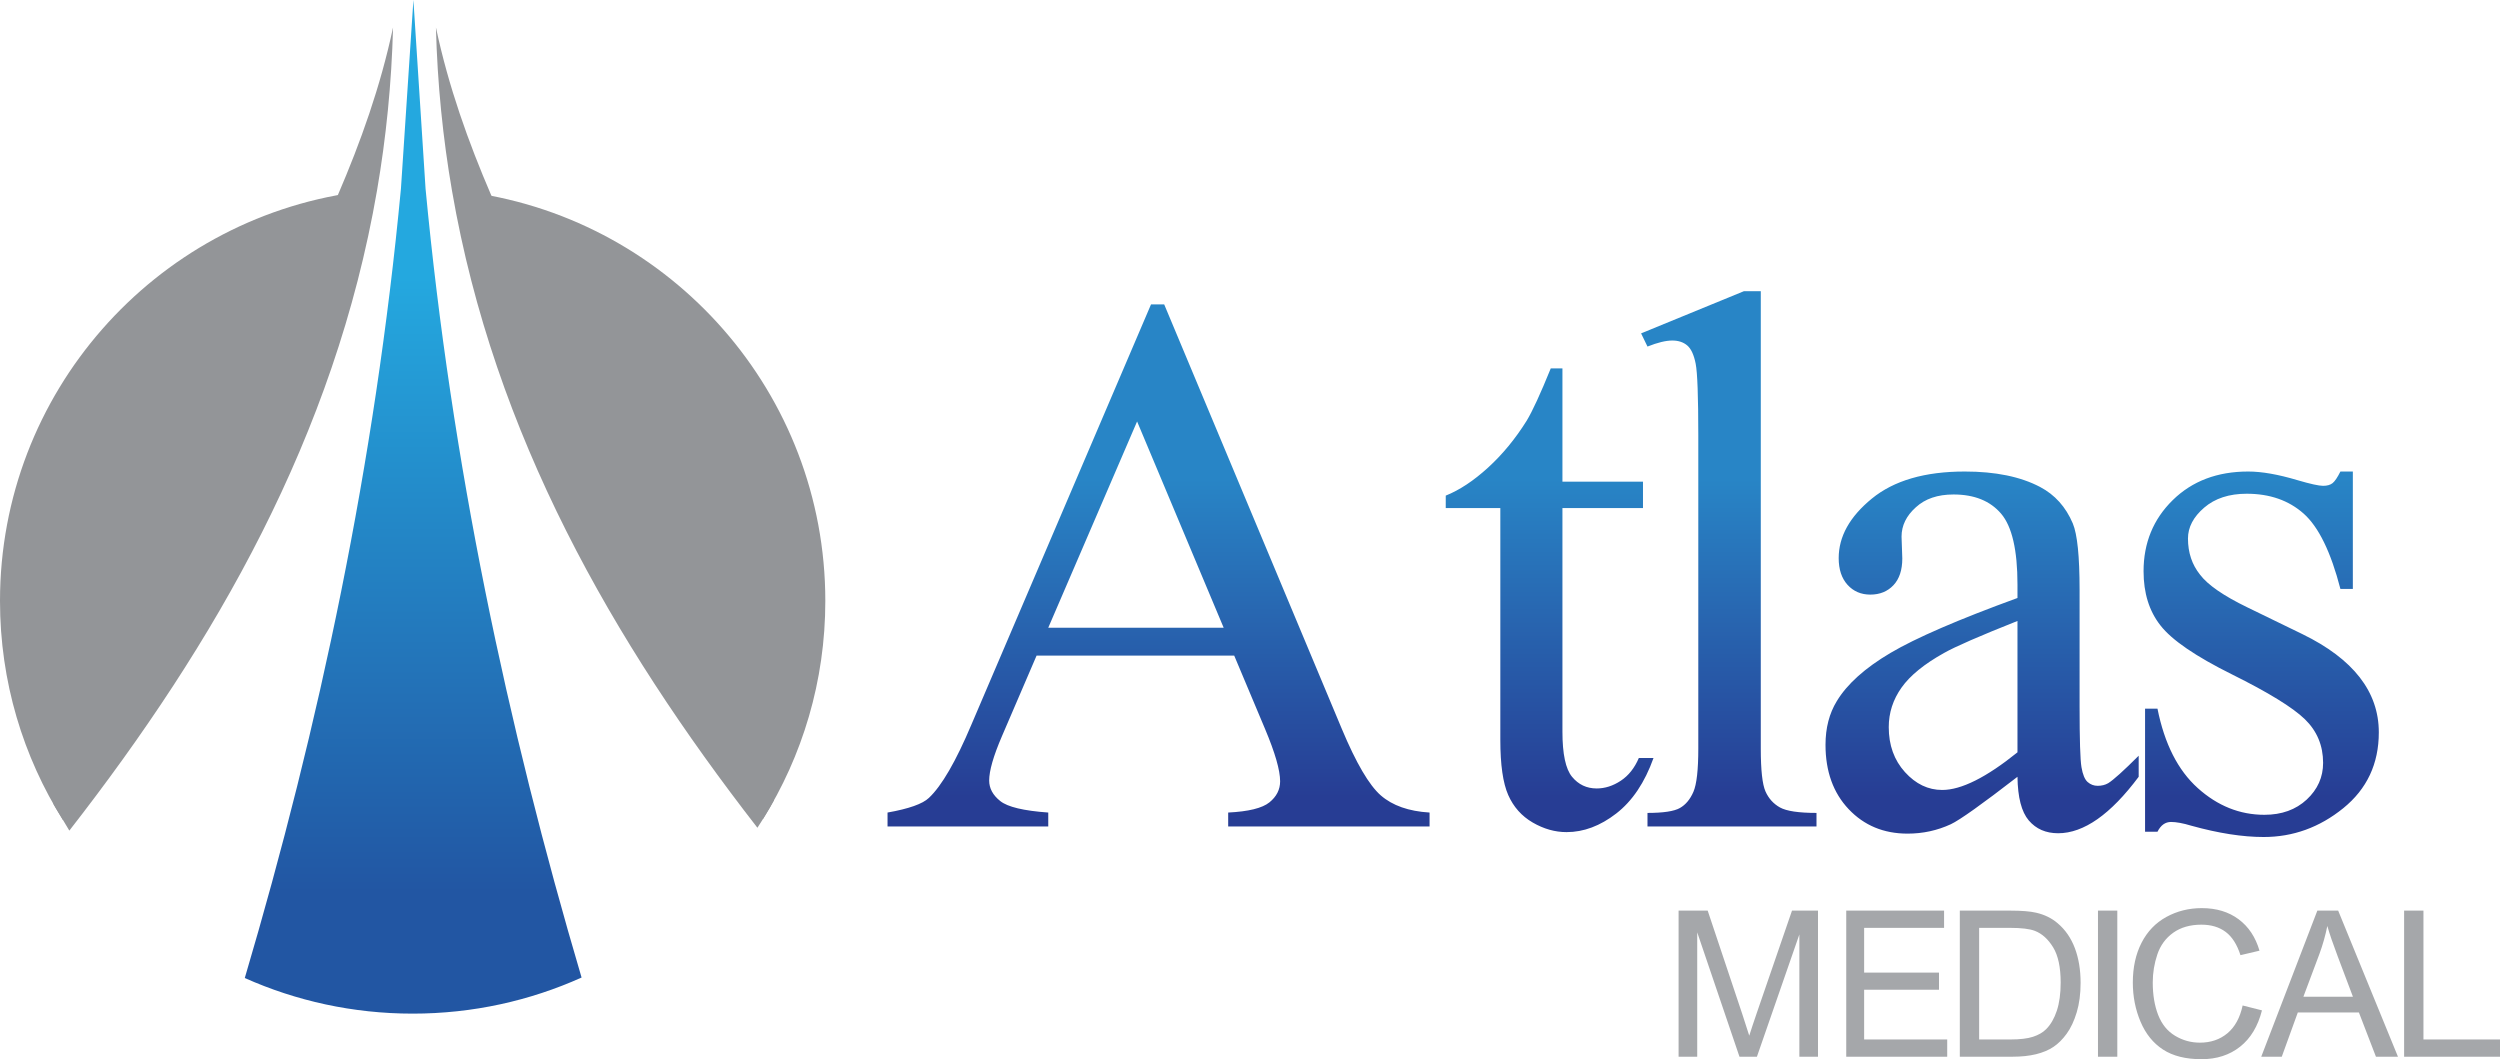 <?xml version="1.0" standalone="no"?>
<!DOCTYPE svg PUBLIC "-//W3C//DTD SVG 1.1//EN" "http://www.w3.org/Graphics/SVG/1.1/DTD/svg11.dtd">
<!--Generator: Xara Designer (www.xara.com), SVG filter version: 6.6.0.0-->
<svg fill="none" fill-rule="evenodd" stroke="black" stroke-width="0.501" stroke-linejoin="bevel" stroke-miterlimit="10" font-family="Times New Roman" font-size="16" style="font-variant-ligatures:none" xmlns:xlink="http://www.w3.org/1999/xlink" xmlns="http://www.w3.org/2000/svg" version="1.1" overflow="visible" width="570pt" height="241.5pt" viewBox="0 -241.5 570 241.5">
 <defs>
  <linearGradient id="LinearGradient" gradientUnits="userSpaceOnUse" x1="0" y1="0" x2="0" y2="72.569" gradientTransform="translate(383.458 59.719)">
   <stop offset="0" stop-color="#273d94"/>
   <stop offset="1" stop-color="#2885c6"/>
  </linearGradient>
  <linearGradient id="LinearGradient_1" gradientUnits="userSpaceOnUse" x1="0" y1="0" x2="0" y2="140.365" gradientTransform="translate(102.397 37.839)">
   <stop offset="0" stop-color="#2256a3"/>
   <stop offset="1" stop-color="#24a8df"/>
  </linearGradient>
 </defs>
 <g id="MouseOff" transform="scale(1 -1)">
  <g id="Group" fill-rule="nonzero" stroke-linejoin="round" stroke-linecap="round" stroke="none" stroke-width="1.87" fill="url(#LinearGradient)">
   <g id="Group_1">
    <path d="M 499.629,53.235 C 497.742,53.806 496.197,54.094 494.996,54.094 C 493.68,54.094 492.65,53.35 491.905,51.863 L 489.074,51.863 L 489.074,79.926 L 491.905,79.926 C 493.507,71.917 496.568,65.88 501.089,61.818 C 505.608,57.756 510.673,55.725 516.28,55.725 C 520.227,55.725 523.445,56.884 525.935,59.201 C 528.422,61.518 529.667,64.305 529.667,67.567 C 529.667,71.514 528.278,74.834 525.505,77.524 C 522.73,80.212 517.196,83.615 508.898,87.735 C 500.603,91.854 495.167,95.574 492.594,98.891 C 490.018,102.155 488.732,106.273 488.732,111.251 C 488.732,117.715 490.949,123.122 495.382,127.47 C 499.817,131.82 505.554,133.995 512.589,133.992 C 515.68,133.995 519.427,133.336 523.833,132.02 C 526.75,131.161 528.696,130.731 529.667,130.731 C 530.583,130.731 531.298,130.934 531.813,131.334 C 532.328,131.734 532.929,132.62 533.615,133.992 L 536.449,133.992 L 536.449,107.218 L 533.615,107.218 C 531.442,115.628 528.652,121.347 525.249,124.382 C 521.843,127.414 517.51,128.929 512.245,128.929 C 508.242,128.929 505.009,127.872 502.549,125.754 C 500.088,123.637 498.858,121.291 498.858,118.718 C 498.858,115.513 499.773,112.767 501.604,110.479 C 503.379,108.133 506.982,105.643 512.418,103.012 L 524.949,96.919 C 536.561,91.253 542.369,83.788 542.369,74.519 C 542.369,67.369 539.666,61.603 534.259,57.226 C 528.854,52.849 522.803,50.662 516.107,50.662 C 511.303,50.662 505.81,51.519 499.629,53.235 Z M 421.496,57.011 C 417.976,60.732 416.216,65.624 416.216,71.687 C 416.216,75.52 417.075,78.837 418.791,81.642 C 421.137,85.531 425.214,89.193 431.021,92.627 C 436.829,96.06 446.484,100.236 459.985,105.158 L 459.985,108.246 C 459.985,116.084 458.74,121.462 456.253,124.382 C 453.763,127.299 450.145,128.759 445.397,128.759 C 441.792,128.759 438.931,127.787 436.814,125.841 C 434.639,123.896 433.553,121.662 433.553,119.145 L 433.724,114.168 C 433.724,111.536 433.052,109.505 431.707,108.075 C 430.365,106.647 428.605,105.932 426.43,105.929 C 424.313,105.932 422.582,106.674 421.237,108.16 C 419.892,109.647 419.221,111.678 419.221,114.253 C 419.221,119.175 421.738,123.696 426.774,127.814 C 431.807,131.934 438.872,133.995 447.97,133.992 C 454.949,133.995 460.671,132.821 465.134,130.475 C 468.51,128.7 471,125.927 472.601,122.15 C 473.631,119.69 474.146,114.654 474.146,107.045 L 474.146,80.356 C 474.146,72.862 474.288,68.27 474.576,66.581 C 474.862,64.894 475.335,63.763 475.992,63.19 C 476.651,62.619 477.408,62.333 478.265,62.333 C 479.18,62.333 479.981,62.533 480.669,62.933 C 481.87,63.678 484.187,65.765 487.619,69.197 L 487.619,64.393 C 481.211,55.81 475.091,51.519 469.254,51.519 C 466.452,51.519 464.221,52.493 462.561,54.438 C 460.903,56.384 460.044,59.701 459.985,64.393 C 451.917,58.156 446.855,54.551 444.794,53.579 C 441.706,52.149 438.416,51.433 434.925,51.433 C 429.491,51.433 425.014,53.293 421.496,57.011 Z M 349.455,53.965 C 346.938,55.425 345.08,57.514 343.877,60.231 C 342.675,62.948 342.075,67.137 342.075,72.803 L 342.075,125.668 L 329.63,125.668 L 329.63,128.5 C 332.777,129.759 335.997,131.891 339.285,134.893 C 342.575,137.898 345.507,141.46 348.083,145.578 C 349.398,147.753 351.229,151.73 353.575,157.508 L 356.236,157.508 L 356.236,131.676 L 374.601,131.676 L 374.601,125.668 L 356.236,125.668 L 356.236,74.69 C 356.234,69.598 356.963,66.166 358.423,64.393 C 359.883,62.619 361.758,61.732 364.045,61.732 C 365.935,61.732 367.765,62.318 369.538,63.49 C 371.312,64.664 372.684,66.395 373.656,68.682 L 377.003,68.682 C 375.001,63.077 372.169,58.857 368.508,56.025 C 364.846,53.191 361.069,51.775 357.178,51.777 C 354.547,51.775 351.971,52.505 349.455,53.965 Z M 202.359,53.064 L 202.359,56.24 C 207.222,57.099 210.369,58.215 211.799,59.587 C 214.716,62.333 217.948,67.911 221.495,76.321 L 262.433,172.098 L 265.436,172.098 L 305.944,75.29 C 309.205,67.511 312.166,62.462 314.827,60.143 C 317.488,57.827 321.194,56.525 325.942,56.24 L 325.942,53.064 L 280.026,53.064 L 280.026,56.24 C 284.66,56.469 287.792,57.241 289.425,58.557 C 291.053,59.872 291.868,61.474 291.868,63.363 C 291.868,65.88 290.723,69.857 288.436,75.29 L 281.398,92.027 L 236.342,92.027 L 228.448,73.662 C 226.502,69.141 225.531,65.765 225.531,63.534 C 225.531,61.762 226.373,60.202 228.062,58.857 C 229.749,57.512 233.396,56.64 239.003,56.24 L 239.003,53.064 L 202.359,53.064 Z M 375.627,53.064 L 375.627,56.154 C 379.232,56.154 381.693,56.525 383.009,57.27 C 384.324,58.012 385.354,59.242 386.097,60.959 C 386.841,62.675 387.212,65.965 387.212,70.828 L 387.212,142.231 C 387.212,151.1 387.012,156.548 386.612,158.582 C 386.211,160.61 385.567,161.999 384.681,162.744 C 383.795,163.489 382.667,163.86 381.292,163.86 C 379.806,163.86 377.916,163.401 375.627,162.485 L 374.169,165.49 L 397.597,175.101 L 401.459,175.101 L 401.459,70.828 C 401.459,65.909 401.817,62.648 402.533,61.046 C 403.248,59.443 404.349,58.227 405.836,57.397 C 407.325,56.569 410.1,56.154 414.16,56.154 L 414.16,53.064 L 375.627,53.064 Z M 459.985,69.971 L 459.985,99.921 C 451.346,96.489 445.768,94.058 443.251,92.627 C 438.73,90.108 435.498,87.477 433.553,84.733 C 431.607,81.984 430.633,78.981 430.636,75.72 C 430.633,71.602 431.864,68.182 434.324,65.465 C 436.785,62.745 439.617,61.388 442.822,61.388 C 447.169,61.388 452.891,64.249 459.985,69.971 Z M 278.996,98.379 L 259.257,145.407 L 239.003,98.379 L 278.996,98.379 Z" marker-start="none" marker-end="none"/>
   </g>
  </g>
  <g id="Group_2">
   <g id="Group_3">
    <path d="M 493.179,2.195 C 490.931,3.656 489.217,5.772 488.045,8.545 C 486.871,11.315 486.284,14.295 486.284,17.474 C 486.284,20.943 486.948,23.971 488.273,26.552 C 489.599,29.134 491.486,31.096 493.929,32.436 C 496.377,33.777 499.069,34.448 502.007,34.448 C 505.34,34.448 508.14,33.597 510.414,31.903 C 512.687,30.206 514.267,27.821 515.163,24.744 L 510.825,23.722 C 510.05,26.146 508.93,27.912 507.461,29.016 C 505.99,30.124 504.143,30.675 501.913,30.675 C 499.359,30.675 497.216,30.062 495.496,28.837 C 493.778,27.606 492.571,25.96 491.874,23.894 C 491.177,21.826 490.827,19.693 490.827,17.495 C 490.827,14.664 491.241,12.19 492.066,10.08 C 492.892,7.963 494.175,6.387 495.918,5.342 C 497.659,4.296 499.546,3.774 501.574,3.774 C 504.045,3.774 506.134,4.487 507.846,5.908 C 509.555,7.336 510.716,9.446 511.323,12.25 L 515.729,11.136 C 514.806,7.514 513.145,4.754 510.744,2.854 C 508.341,0.952 505.408,0.003 501.939,0.003 C 498.348,0.003 495.429,0.735 493.179,2.195 Z M 420.942,0.567 L 420.942,33.879 L 443.249,33.879 L 443.249,29.946 L 425.023,29.946 L 425.023,19.746 L 442.093,19.746 L 442.093,15.836 L 425.023,15.836 L 425.023,4.498 L 443.964,4.498 L 443.964,0.567 L 420.942,0.567 Z M 478.338,0.567 L 478.338,33.879 L 482.746,33.879 L 482.746,0.567 L 478.338,0.567 Z M 382.719,0.57 L 382.719,33.879 L 389.352,33.879 L 397.238,10.295 C 397.964,8.099 398.495,6.455 398.828,5.365 C 399.208,6.577 399.796,8.356 400.602,10.704 L 408.577,33.879 L 414.504,33.879 L 414.504,0.57 L 410.255,0.57 L 410.255,28.449 L 400.577,0.57 L 396.6,0.57 L 386.966,28.924 L 386.966,0.57 L 382.719,0.57 Z M 446.838,0.57 L 446.838,33.879 L 458.312,33.879 C 460.902,33.879 462.88,33.722 464.241,33.402 C 466.149,32.963 467.779,32.166 469.126,31.015 C 470.887,29.53 472.197,27.634 473.068,25.323 C 473.94,23.014 474.376,20.377 474.376,17.408 C 474.376,14.879 474.08,12.636 473.49,10.681 C 472.9,8.728 472.142,7.111 471.217,5.832 C 470.292,4.55 469.283,3.542 468.187,2.81 C 467.087,2.074 465.761,1.518 464.209,1.136 C 462.656,0.758 460.875,0.57 458.858,0.57 L 446.838,0.57 Z M 515.564,0.57 L 528.354,33.879 L 533.103,33.879 L 546.736,0.57 L 541.715,0.57 L 537.83,10.659 L 523.901,10.659 L 520.244,0.57 L 515.564,0.57 Z M 548.138,0.57 L 548.138,33.879 L 552.546,33.879 L 552.546,4.5 L 570,4.5 L 570,0.57 L 548.138,0.57 Z M 463.526,5.114 C 464.778,5.523 465.772,6.099 466.515,6.841 C 467.559,7.886 468.374,9.292 468.958,11.057 C 469.54,12.821 469.833,14.962 469.833,17.474 C 469.833,20.959 469.26,23.637 468.117,25.506 C 466.972,27.377 465.585,28.63 463.947,29.264 C 462.766,29.721 460.866,29.948 458.245,29.948 L 451.245,29.948 L 451.245,4.5 L 458.359,4.5 C 460.554,4.5 462.278,4.705 463.526,5.114 Z M 536.465,14.25 L 532.99,23.472 C 531.929,26.276 531.14,28.576 530.628,30.379 C 530.204,28.243 529.606,26.124 528.835,24.017 L 525.175,14.25 L 536.465,14.25 Z" stroke="none" fill-rule="nonzero" fill="#a5a7aa" stroke-linecap="round" stroke-linejoin="round" stroke-width="1.87" marker-start="none" marker-end="none"/>
   </g>
  </g>
  <g id="Group_4" stroke="none" stroke-linejoin="miter">
   <path d="M 107.526,197.611 C 153.1,191.081 188.173,151.85 188.173,104.481 C 188.173,86.201 182.951,69.137 173.921,54.692 C 145.417,98.509 124.258,146.734 107.526,197.611 Z" fill="#939598" marker-start="none" marker-end="none"/>
   <path d="M 0,104.481 C 0,151.949 35.215,191.245 80.931,197.651 C 64.168,146.677 42.965,98.362 14.383,54.479 C 5.27,68.967 0,86.112 0,104.481 Z" fill="#939598" marker-start="none" marker-end="none"/>
   <g id="Group_5" fill="#939598">
    <path d="M 15.809,52.12 L 12.153,58.23 L 76.937,196.818 L 76.899,196.736 L 77.001,196.952 C 82.235,209.125 86.741,221.718 89.616,235.244 C 89.28,222.417 88.023,210.024 85.954,198.028 C 76.315,142.147 49.088,94.842 15.809,52.12 Z M 103.068,197.942 C 100.988,209.964 99.724,222.384 99.391,235.244 C 102.266,221.718 106.774,209.125 112.008,196.952 L 112.157,196.623 L 112.16,196.623 L 176.456,59.074 L 176.471,59.048 C 175.289,56.906 174.027,54.814 172.688,52.773 C 139.657,95.301 112.669,142.379 103.068,197.942 Z M 103.068,197.942 C 106.137,197.649 109.164,197.208 112.147,196.623 C 109.167,197.208 106.137,197.649 103.068,197.942 Z" marker-start="none" marker-end="none"/>
   </g>
   <g id="Group_6" fill="url(#LinearGradient_1)">
    <path d="M 55.81,18.512 C 72.866,76.229 85.495,135.889 91.414,198.472 L 94.257,241.497 L 97.025,198.503 C 102.938,135.945 115.557,76.316 132.599,18.622 C 120.84,13.333 107.804,10.392 94.086,10.392 C 80.458,10.392 67.507,13.294 55.81,18.512 Z" marker-start="none" marker-end="none"/>
   </g>
  </g>
 </g>
</svg>

